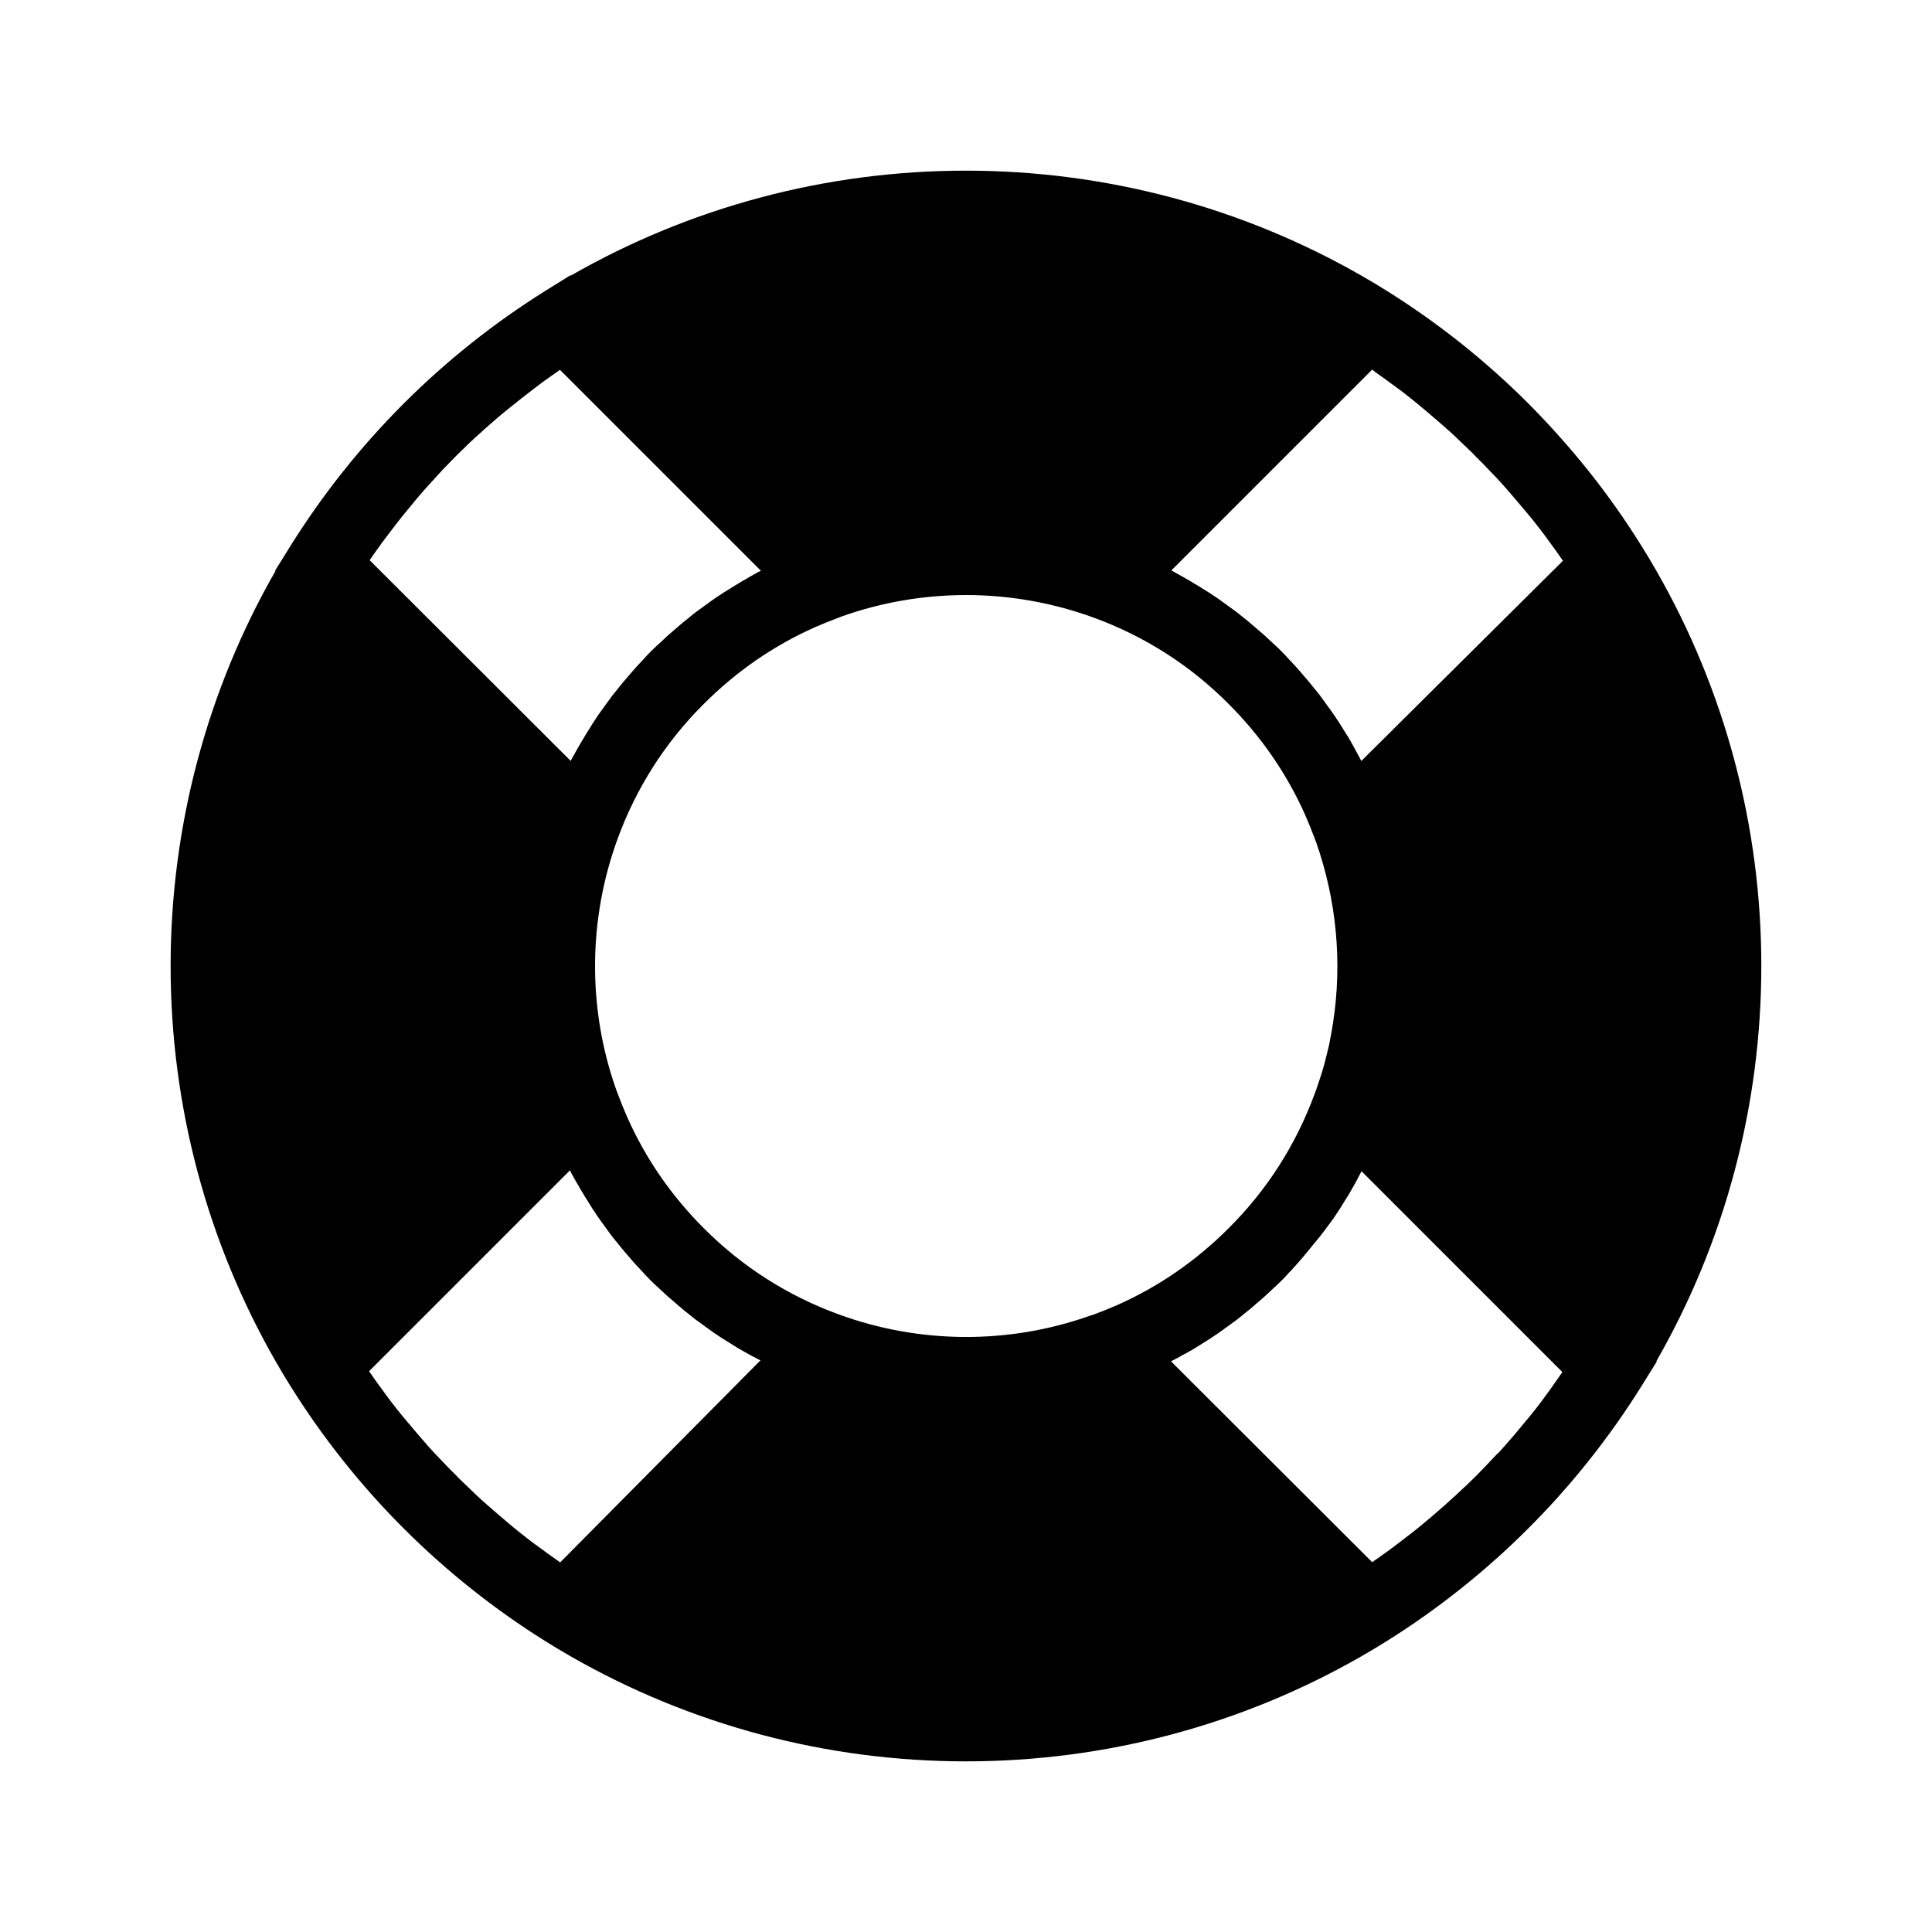 <?xml version="1.0" encoding="UTF-8"?>
<!-- Uploaded to: ICON Repo, www.svgrepo.com, Generator: ICON Repo Mixer Tools -->
<svg fill="#000000" width="800px" height="800px" version="1.1" viewBox="144 144 512 512" xmlns="http://www.w3.org/2000/svg">
 <path d="m610.77 400c0-36.898-9.594-72.965-27.797-104.7-1.277-2.262-2.656-4.527-4.035-6.742-4.231-6.789-8.855-13.332-13.824-19.582-5.019-6.297-10.383-12.301-16.039-18.008-11.414-11.414-24.059-21.453-37.59-29.914-2.215-1.379-4.477-2.754-6.742-4.035-31.785-18.199-67.848-27.793-104.75-27.793s-72.965 9.594-104.7 27.797l-0.098-0.098-6.641 4.133c-13.531 8.461-26.176 18.5-37.59 29.914-11.414 11.414-21.453 24.059-29.914 37.59l-4.133 6.641 0.098 0.098c-18.203 31.734-27.797 67.797-27.797 104.7 0 36.898 9.594 72.965 27.797 104.7 1.277 2.262 2.656 4.527 4.035 6.742 8.461 13.531 18.5 26.176 29.914 37.59 11.414 11.414 24.059 21.453 37.59 29.914 2.215 1.379 4.477 2.754 6.742 4.035 31.785 18.203 67.797 27.797 104.7 27.797 36.898 0 72.965-9.594 104.7-27.797 2.262-1.277 4.527-2.656 6.742-4.035 13.531-8.461 26.176-18.5 37.59-29.914 11.414-11.414 21.453-24.059 29.914-37.59l4.133-6.641-0.098-0.098c18.195-31.742 27.789-67.805 27.789-104.7zm-70.16 129.45c-0.543 0.59-1.082 1.18-1.672 1.77-0.641 0.688-1.23 1.328-1.871 1.969-0.641 0.641-1.277 1.328-1.918 1.969s-1.277 1.277-1.969 1.918c-0.543 0.543-1.082 1.031-1.625 1.523-0.297 0.297-0.59 0.59-0.887 0.836-0.543 0.543-1.133 1.082-1.723 1.574-0.59 0.543-1.18 1.082-1.77 1.625-0.641 0.543-1.277 1.133-1.918 1.672-0.641 0.543-1.23 1.082-1.871 1.625-0.297 0.246-0.59 0.492-0.887 0.738-0.492 0.441-0.984 0.836-1.477 1.23-0.051 0.051-0.051 0.051-0.098 0.098-0.688 0.59-1.379 1.133-2.066 1.672-0.688 0.543-1.426 1.133-2.164 1.672-0.738 0.543-1.426 1.133-2.164 1.672-0.738 0.543-1.426 1.082-2.164 1.625l-0.051 0.051c-0.641 0.441-1.23 0.887-1.871 1.328-0.195 0.148-0.395 0.297-0.543 0.395-0.59 0.395-1.18 0.836-1.77 1.23-0.098 0.051-0.195 0.148-0.246 0.195-0.098 0.051-0.148 0.098-0.246 0.148l-53.328-53.234c0.098-0.051 0.195-0.098 0.344-0.148 0.441-0.246 0.934-0.492 1.379-0.738 0.887-0.492 1.82-0.984 2.707-1.477 0.395-0.195 0.738-0.441 1.133-0.641 0.297-0.148 0.543-0.344 0.836-0.492 0.098-0.051 0.195-0.098 0.297-0.195 0.789-0.492 1.574-0.984 2.363-1.477 0.051-0.051 0.148-0.098 0.246-0.148 0.297-0.195 0.641-0.395 0.934-0.59 0.344-0.246 0.688-0.441 1.031-0.688 0.688-0.441 1.328-0.887 2.016-1.379 0.246-0.148 0.492-0.344 0.738-0.543 0.297-0.195 0.59-0.441 0.887-0.641 0.246-0.148 0.441-0.344 0.688-0.492 0.543-0.395 1.082-0.789 1.625-1.18 0.59-0.441 1.133-0.887 1.672-1.328 0.051-0.051 0.098-0.051 0.098-0.098 0.59-0.441 1.133-0.934 1.723-1.379 0.59-0.492 1.18-0.984 1.723-1.477 0.59-0.492 1.133-0.984 1.723-1.477 0.59-0.492 1.133-1.031 1.672-1.523 0.492-0.441 0.984-0.934 1.477-1.379 0.148-0.098 0.246-0.246 0.395-0.344 0.492-0.492 0.984-0.934 1.477-1.426 0.492-0.492 0.984-0.984 1.426-1.477 0.148-0.148 0.246-0.246 0.344-0.395 0.441-0.441 0.836-0.887 1.277-1.328 0.051-0.051 0.098-0.148 0.148-0.195 0.492-0.543 0.984-1.082 1.477-1.625 0.051-0.051 0.098-0.148 0.148-0.195 0.441-0.492 0.836-0.934 1.23-1.426l0.098-0.098c0-0.051 0.051-0.051 0.051-0.098 0.441-0.492 0.887-1.031 1.328-1.574l0.051-0.098c0.098-0.148 0.246-0.246 0.344-0.395 0.344-0.441 0.688-0.887 1.031-1.277 0.051-0.051 0.051-0.098 0.098-0.098 0.098-0.098 0.148-0.195 0.246-0.297 0.195-0.246 0.395-0.543 0.641-0.789 0.195-0.246 0.395-0.492 0.59-0.738 0.344-0.441 0.641-0.836 0.984-1.277 0.297-0.441 0.641-0.836 0.934-1.277 0.098-0.148 0.246-0.297 0.344-0.441 0.195-0.246 0.344-0.492 0.543-0.738 0.492-0.641 0.934-1.328 1.379-2.016 0.246-0.344 0.492-0.688 0.688-1.031 0.195-0.297 0.395-0.641 0.59-0.934 0.051-0.098 0.098-0.148 0.148-0.246 0.492-0.789 0.984-1.574 1.477-2.363 0.051-0.098 0.148-0.195 0.195-0.297 0.148-0.297 0.344-0.543 0.492-0.836 0.195-0.395 0.441-0.738 0.641-1.133 0.492-0.887 1.031-1.77 1.477-2.707 0.246-0.441 0.492-0.887 0.738-1.379 0.051-0.098 0.098-0.195 0.148-0.344l53.234 53.234c-0.051 0.098-0.098 0.148-0.148 0.246s-0.148 0.195-0.195 0.246c-0.395 0.59-0.789 1.18-1.23 1.77-0.148 0.195-0.297 0.441-0.441 0.641-0.297 0.441-0.641 0.887-0.934 1.328-0.195 0.297-0.441 0.59-0.641 0.887-0.441 0.59-0.887 1.23-1.328 1.82-0.543 0.738-1.082 1.477-1.625 2.164-0.543 0.738-1.133 1.426-1.672 2.117 0 0 0 0.051-0.051 0.051-0.543 0.641-1.031 1.328-1.625 1.969-0.051 0.098-0.148 0.148-0.195 0.246-0.492 0.59-0.984 1.18-1.477 1.77-0.098 0.098-0.148 0.195-0.246 0.297-0.543 0.688-1.133 1.328-1.672 1.969-0.543 0.641-1.082 1.23-1.625 1.871-0.246 0.246-0.492 0.543-0.738 0.836-0.344 0.395-0.738 0.789-1.082 1.18-0.203 0.141-0.348 0.289-0.496 0.438zm-250.18 27.156c-0.441-0.297-0.887-0.641-1.328-0.934-0.246-0.195-0.543-0.395-0.789-0.59-0.344-0.246-0.738-0.543-1.082-0.789-0.59-0.441-1.23-0.887-1.82-1.328-0.688-0.492-1.379-1.031-2.066-1.574l-0.051-0.051c-0.738-0.543-1.426-1.133-2.117-1.672 0 0-0.051 0-0.051-0.051-0.641-0.543-1.328-1.031-1.969-1.625-0.098-0.051-0.195-0.148-0.297-0.246-0.441-0.344-0.887-0.738-1.277-1.082-0.344-0.246-0.641-0.543-0.984-0.836-0.59-0.492-1.133-0.984-1.723-1.477-0.641-0.543-1.23-1.082-1.871-1.625-0.246-0.246-0.543-0.492-0.836-0.738-0.395-0.344-0.738-0.688-1.133-1.031-0.246-0.246-0.492-0.441-0.738-0.688-0.395-0.395-0.789-0.738-1.18-1.133-0.836-0.789-1.625-1.574-2.461-2.363-0.641-0.59-1.23-1.18-1.82-1.82l-1.82-1.82c-0.789-0.836-1.574-1.625-2.363-2.461-0.395-0.395-0.738-0.789-1.133-1.18-0.246-0.246-0.441-0.492-0.688-0.738-0.344-0.395-0.688-0.738-1.031-1.133-0.246-0.246-0.492-0.543-0.738-0.836-0.543-0.641-1.082-1.23-1.625-1.871-0.492-0.59-0.984-1.133-1.477-1.723-0.297-0.344-0.543-0.641-0.836-0.984-0.344-0.441-0.738-0.887-1.082-1.277-0.098-0.098-0.148-0.195-0.246-0.297-0.543-0.641-1.082-1.328-1.625-1.969l-0.051-0.051c-0.59-0.688-1.133-1.426-1.672-2.117 0 0-0.051-0.051-0.051-0.051-0.543-0.688-1.031-1.379-1.574-2.066-0.441-0.59-0.887-1.18-1.328-1.82-0.246-0.344-0.543-0.688-0.789-1.082-0.195-0.246-0.395-0.543-0.59-0.789-0.297-0.441-0.641-0.887-0.934-1.328-0.441-0.641-0.934-1.328-1.379-1.969l53.234-53.234c0.098 0.148 0.195 0.344 0.246 0.492 0.148 0.297 0.297 0.59 0.492 0.887 0.148 0.297 0.297 0.59 0.492 0.887 0.246 0.492 0.492 0.934 0.789 1.379 0.195 0.344 0.395 0.688 0.59 1.031 0.098 0.195 0.195 0.395 0.344 0.59 0.195 0.344 0.395 0.688 0.641 1.031 0.051 0.098 0.098 0.195 0.148 0.297 0.492 0.789 0.984 1.574 1.477 2.363 0.051 0.051 0.098 0.148 0.148 0.246 0.195 0.297 0.395 0.641 0.59 0.934 0.246 0.344 0.441 0.688 0.688 1.031 0.441 0.688 0.887 1.328 1.379 2.016 0.148 0.246 0.344 0.492 0.543 0.738 0.195 0.297 0.441 0.59 0.641 0.887 0.148 0.246 0.344 0.441 0.492 0.688 0.395 0.543 0.789 1.082 1.18 1.625 0.441 0.59 0.887 1.133 1.328 1.672 0.051 0.051 0.051 0.098 0.098 0.098 0.441 0.59 0.934 1.133 1.379 1.723 0.492 0.59 0.984 1.18 1.477 1.723 0.492 0.59 0.984 1.133 1.477 1.723 0.492 0.59 1.031 1.133 1.523 1.672 0.441 0.492 0.934 0.984 1.379 1.477 0.098 0.148 0.246 0.246 0.344 0.395 0.492 0.492 0.934 0.984 1.426 1.477 0.492 0.492 0.984 0.984 1.477 1.426 0.148 0.148 0.246 0.246 0.395 0.344 0.492 0.492 0.984 0.934 1.477 1.379 0.543 0.543 1.133 1.031 1.672 1.523 0.543 0.492 1.133 0.984 1.723 1.477 0.59 0.492 1.133 0.984 1.723 1.477 0.59 0.492 1.133 0.934 1.723 1.379 0.051 0.051 0.098 0.051 0.098 0.098 0.543 0.441 1.133 0.887 1.672 1.328 0.543 0.395 1.082 0.789 1.625 1.18 0.246 0.148 0.441 0.344 0.688 0.492 0.297 0.246 0.59 0.441 0.887 0.641 0.246 0.195 0.492 0.344 0.738 0.543 0.641 0.492 1.328 0.934 2.016 1.379 0.344 0.246 0.688 0.492 1.031 0.688 0.297 0.195 0.641 0.395 0.934 0.59 0.098 0.051 0.148 0.098 0.246 0.148 0.789 0.492 1.574 0.984 2.363 1.477 0.098 0.051 0.195 0.148 0.297 0.195 0.297 0.148 0.543 0.344 0.836 0.492 0.395 0.195 0.738 0.441 1.133 0.641 0.887 0.492 1.77 1.031 2.707 1.477 0.441 0.246 0.887 0.492 1.379 0.738 0.098 0.051 0.195 0.098 0.344 0.148l-53.082 53.543c-0.688-0.492-1.328-0.938-2.016-1.43zm219.14-313.21c0.441 0.297 0.887 0.641 1.328 0.934 0.246 0.195 0.543 0.395 0.789 0.59 0.344 0.246 0.738 0.543 1.082 0.789 0.59 0.441 1.23 0.887 1.82 1.328 0.688 0.492 1.379 1.031 2.066 1.574l0.051 0.051c0.738 0.543 1.426 1.133 2.117 1.672 0 0 0.051 0 0.051 0.051 0.641 0.543 1.328 1.031 1.969 1.625 0.098 0.051 0.195 0.148 0.297 0.246 0.441 0.344 0.887 0.738 1.277 1.082 0.344 0.246 0.641 0.543 0.984 0.836 0.59 0.492 1.133 0.984 1.723 1.477 0.641 0.543 1.23 1.082 1.871 1.625 0.246 0.246 0.543 0.492 0.836 0.738 0.395 0.344 0.738 0.688 1.133 1.031 0.246 0.246 0.492 0.441 0.738 0.688 0.395 0.395 0.789 0.738 1.18 1.133 0.836 0.789 1.625 1.574 2.461 2.363 0.641 0.59 1.23 1.18 1.82 1.82l1.82 1.82c0.789 0.836 1.574 1.625 2.363 2.461 0.395 0.395 0.738 0.789 1.133 1.18 0.246 0.246 0.441 0.492 0.688 0.738 0.344 0.395 0.688 0.738 1.031 1.133 0.246 0.246 0.492 0.543 0.738 0.836 0.543 0.641 1.082 1.23 1.625 1.871 0.492 0.59 0.984 1.133 1.477 1.723 0.297 0.344 0.543 0.641 0.836 0.984 0.344 0.441 0.738 0.887 1.082 1.277 0.098 0.098 0.148 0.195 0.246 0.297 0.543 0.641 1.082 1.328 1.625 1.969l0.051 0.051c0.59 0.688 1.133 1.426 1.672 2.117 0 0 0.051 0.051 0.051 0.051 0.543 0.688 1.031 1.379 1.574 2.066 0.441 0.59 0.887 1.18 1.328 1.82 0.246 0.344 0.543 0.688 0.789 1.082 0.195 0.246 0.395 0.543 0.59 0.789 0.297 0.441 0.641 0.887 0.934 1.328 0.441 0.641 0.934 1.328 1.379 1.969l-53.445 53.07c-0.051-0.098-0.098-0.195-0.148-0.344-0.246-0.441-0.492-0.934-0.738-1.379-0.492-0.887-0.984-1.82-1.477-2.707-0.195-0.395-0.441-0.738-0.641-1.133-0.148-0.297-0.344-0.543-0.492-0.836-0.051-0.098-0.098-0.195-0.195-0.297-0.492-0.789-0.984-1.574-1.477-2.363-0.051-0.051-0.098-0.148-0.148-0.246-0.195-0.297-0.395-0.641-0.59-0.934-0.246-0.344-0.441-0.688-0.688-1.031-0.441-0.688-0.887-1.328-1.379-2.016-0.148-0.246-0.344-0.492-0.543-0.738-0.195-0.297-0.441-0.59-0.641-0.887-0.148-0.246-0.344-0.441-0.492-0.688-0.395-0.543-0.789-1.082-1.18-1.625-0.441-0.59-0.887-1.133-1.328-1.672-0.051-0.051-0.051-0.098-0.098-0.098-0.441-0.59-0.934-1.133-1.379-1.723-0.492-0.59-0.984-1.18-1.477-1.723-0.492-0.59-0.984-1.133-1.477-1.723-0.492-0.59-1.031-1.133-1.523-1.672-0.441-0.492-0.934-0.984-1.379-1.477-0.098-0.148-0.246-0.246-0.344-0.395-0.492-0.492-0.934-0.984-1.426-1.477-0.492-0.492-0.984-0.984-1.477-1.426-0.148-0.148-0.246-0.246-0.395-0.344-0.492-0.492-0.984-0.934-1.477-1.379-0.543-0.543-1.133-1.031-1.672-1.523-0.543-0.492-1.133-0.984-1.723-1.477-0.59-0.492-1.133-0.984-1.723-1.477-0.59-0.492-1.133-0.934-1.723-1.379-0.051-0.051-0.098-0.051-0.098-0.098-0.543-0.441-1.133-0.887-1.672-1.328-0.543-0.395-1.082-0.789-1.625-1.18-0.246-0.148-0.441-0.344-0.688-0.492-0.297-0.246-0.59-0.441-0.887-0.641-0.246-0.195-0.492-0.344-0.738-0.543-0.641-0.492-1.328-0.934-2.016-1.379-0.344-0.246-0.688-0.492-1.031-0.688-0.297-0.195-0.641-0.395-0.934-0.59-0.098-0.051-0.148-0.098-0.246-0.148-0.789-0.492-1.574-0.984-2.363-1.477-0.098-0.051-0.195-0.098-0.297-0.148-0.344-0.195-0.688-0.441-1.031-0.641-0.195-0.098-0.395-0.246-0.59-0.344-0.344-0.195-0.688-0.395-1.031-0.59-0.441-0.246-0.934-0.543-1.379-0.789-0.297-0.148-0.59-0.297-0.887-0.492-0.297-0.148-0.59-0.344-0.887-0.492-0.148-0.098-0.344-0.195-0.492-0.246l53.234-53.234c0.594 0.504 1.234 0.945 1.922 1.438zm-76.75 249.3c-21.551 7.625-45.164 7.477-66.617-0.395-6.742-2.461-13.086-5.609-19.039-9.398-5.953-3.789-11.512-8.266-16.629-13.383-8.609-8.609-15.449-18.5-20.32-29.473-0.887-2.016-1.723-4.082-2.508-6.199l-0.395-1.031c-7.625-21.551-7.477-45.164 0.395-66.617 4.922-13.43 12.594-25.484 22.828-35.672 8.609-8.609 18.5-15.449 29.473-20.32 2.016-0.887 4.082-1.723 6.199-2.508l1.031-0.395c10.578-3.738 21.695-5.609 32.816-5.609 11.465 0 22.926 2.016 33.852 6.004 13.43 4.922 25.484 12.594 35.672 22.828 8.609 8.609 15.449 18.5 20.32 29.473 0.887 2.016 1.723 4.082 2.508 6.199l0.395 1.031c5.41 15.398 6.938 31.832 4.477 47.773-0.098 0.738-0.246 1.426-0.344 2.117-0.148 0.688-0.246 1.426-0.395 2.117-0.051 0.344-0.148 0.688-0.195 1.082-0.148 0.688-0.297 1.426-0.492 2.117-0.098 0.344-0.148 0.688-0.246 1.031-0.59 2.461-1.277 4.871-2.117 7.281-0.246 0.688-0.441 1.379-0.688 2.066l-0.148 0.395-0.246 0.641c-4.922 13.43-12.594 25.484-22.828 35.672-8.609 8.609-18.5 15.449-29.473 20.32-2.016 0.887-4.082 1.723-6.199 2.508zm-173.63-221.89c0.543-0.59 1.031-1.133 1.574-1.723 0.195-0.195 0.344-0.395 0.543-0.59 0.543-0.543 1.082-1.133 1.625-1.672 0.641-0.641 1.277-1.328 1.918-1.969s1.277-1.277 1.969-1.918c0.543-0.543 1.133-1.082 1.672-1.625 0.195-0.195 0.395-0.395 0.59-0.543 0.543-0.543 1.133-1.082 1.723-1.574 0.688-0.641 1.328-1.23 2.016-1.82 0.688-0.59 1.379-1.23 2.066-1.82 0.641-0.59 1.328-1.133 1.969-1.672 0.098-0.098 0.148-0.148 0.246-0.195 0.641-0.543 1.277-1.082 1.969-1.625 2.117-1.723 4.281-3.394 6.445-5.066 0.738-0.543 1.426-1.082 2.164-1.625l0.051-0.051c0.641-0.441 1.23-0.887 1.871-1.328 0.195-0.148 0.395-0.297 0.543-0.395 0.59-0.395 1.18-0.836 1.77-1.23 0.098-0.051 0.195-0.148 0.246-0.195 0.098-0.051 0.148-0.098 0.246-0.148l53.234 53.234c-0.148 0.098-0.344 0.195-0.492 0.246-0.297 0.148-0.59 0.297-0.887 0.492-0.297 0.148-0.59 0.297-0.887 0.492-0.492 0.246-0.934 0.492-1.379 0.789-0.344 0.195-0.688 0.395-1.031 0.59-0.195 0.098-0.395 0.195-0.59 0.344-0.344 0.195-0.688 0.395-1.031 0.641-0.098 0.051-0.195 0.098-0.297 0.148-0.789 0.492-1.574 0.984-2.363 1.477-0.051 0.051-0.148 0.098-0.246 0.148-0.297 0.195-0.641 0.395-0.934 0.59-0.344 0.246-0.688 0.441-1.031 0.688-0.688 0.441-1.328 0.887-2.016 1.379-0.246 0.148-0.492 0.344-0.738 0.543-0.297 0.195-0.59 0.441-0.887 0.641-0.246 0.148-0.441 0.344-0.688 0.492-0.543 0.395-1.082 0.789-1.625 1.18-0.59 0.441-1.133 0.887-1.672 1.328-0.051 0.051-0.098 0.051-0.098 0.098-0.59 0.441-1.133 0.934-1.723 1.379-0.59 0.492-1.18 0.984-1.723 1.477-0.59 0.492-1.133 0.984-1.723 1.477-0.59 0.492-1.133 1.031-1.672 1.523-0.492 0.441-0.984 0.934-1.477 1.379-0.148 0.098-0.246 0.246-0.395 0.344-0.492 0.492-0.984 0.934-1.477 1.426-0.492 0.492-0.984 0.984-1.426 1.477-0.148 0.148-0.246 0.246-0.344 0.395-0.492 0.492-0.934 0.984-1.379 1.477-0.543 0.543-1.031 1.133-1.523 1.672-0.492 0.543-0.984 1.133-1.477 1.723-0.492 0.59-0.984 1.133-1.477 1.723-0.492 0.59-0.934 1.133-1.379 1.723-0.051 0.051-0.051 0.098-0.098 0.098-0.441 0.543-0.887 1.133-1.328 1.672-0.395 0.543-0.789 1.082-1.18 1.625-0.148 0.246-0.344 0.441-0.492 0.688-0.246 0.297-0.441 0.59-0.641 0.887-0.195 0.246-0.344 0.492-0.543 0.738-0.492 0.641-0.934 1.328-1.379 2.016-0.246 0.344-0.492 0.688-0.688 1.031-0.195 0.297-0.395 0.641-0.59 0.934-0.051 0.098-0.098 0.148-0.148 0.246-0.492 0.789-0.984 1.574-1.477 2.363-0.051 0.098-0.098 0.195-0.148 0.297-0.195 0.344-0.441 0.688-0.641 1.031-0.098 0.195-0.246 0.395-0.344 0.59-0.195 0.344-0.395 0.688-0.59 1.031-0.246 0.441-0.543 0.934-0.789 1.379-0.148 0.297-0.297 0.59-0.492 0.887-0.148 0.297-0.344 0.59-0.492 0.887-0.098 0.148-0.195 0.344-0.246 0.492l-53.281-53.191c0.051-0.098 0.098-0.148 0.148-0.246 0.051-0.098 0.148-0.195 0.195-0.246 0.395-0.59 0.789-1.18 1.23-1.77 0.148-0.195 0.246-0.395 0.395-0.543 0.441-0.641 0.887-1.23 1.328-1.871 0 0 0-0.051 0.051-0.051 0.543-0.738 1.082-1.426 1.625-2.164 1.625-2.164 3.297-4.328 5.066-6.445 0.543-0.641 1.082-1.328 1.625-1.969 0.051-0.098 0.148-0.148 0.195-0.246 0.543-0.688 1.133-1.328 1.672-1.969 0.59-0.688 1.18-1.379 1.82-2.066 0.637-0.73 1.227-1.371 1.867-2.059z"/>
</svg>